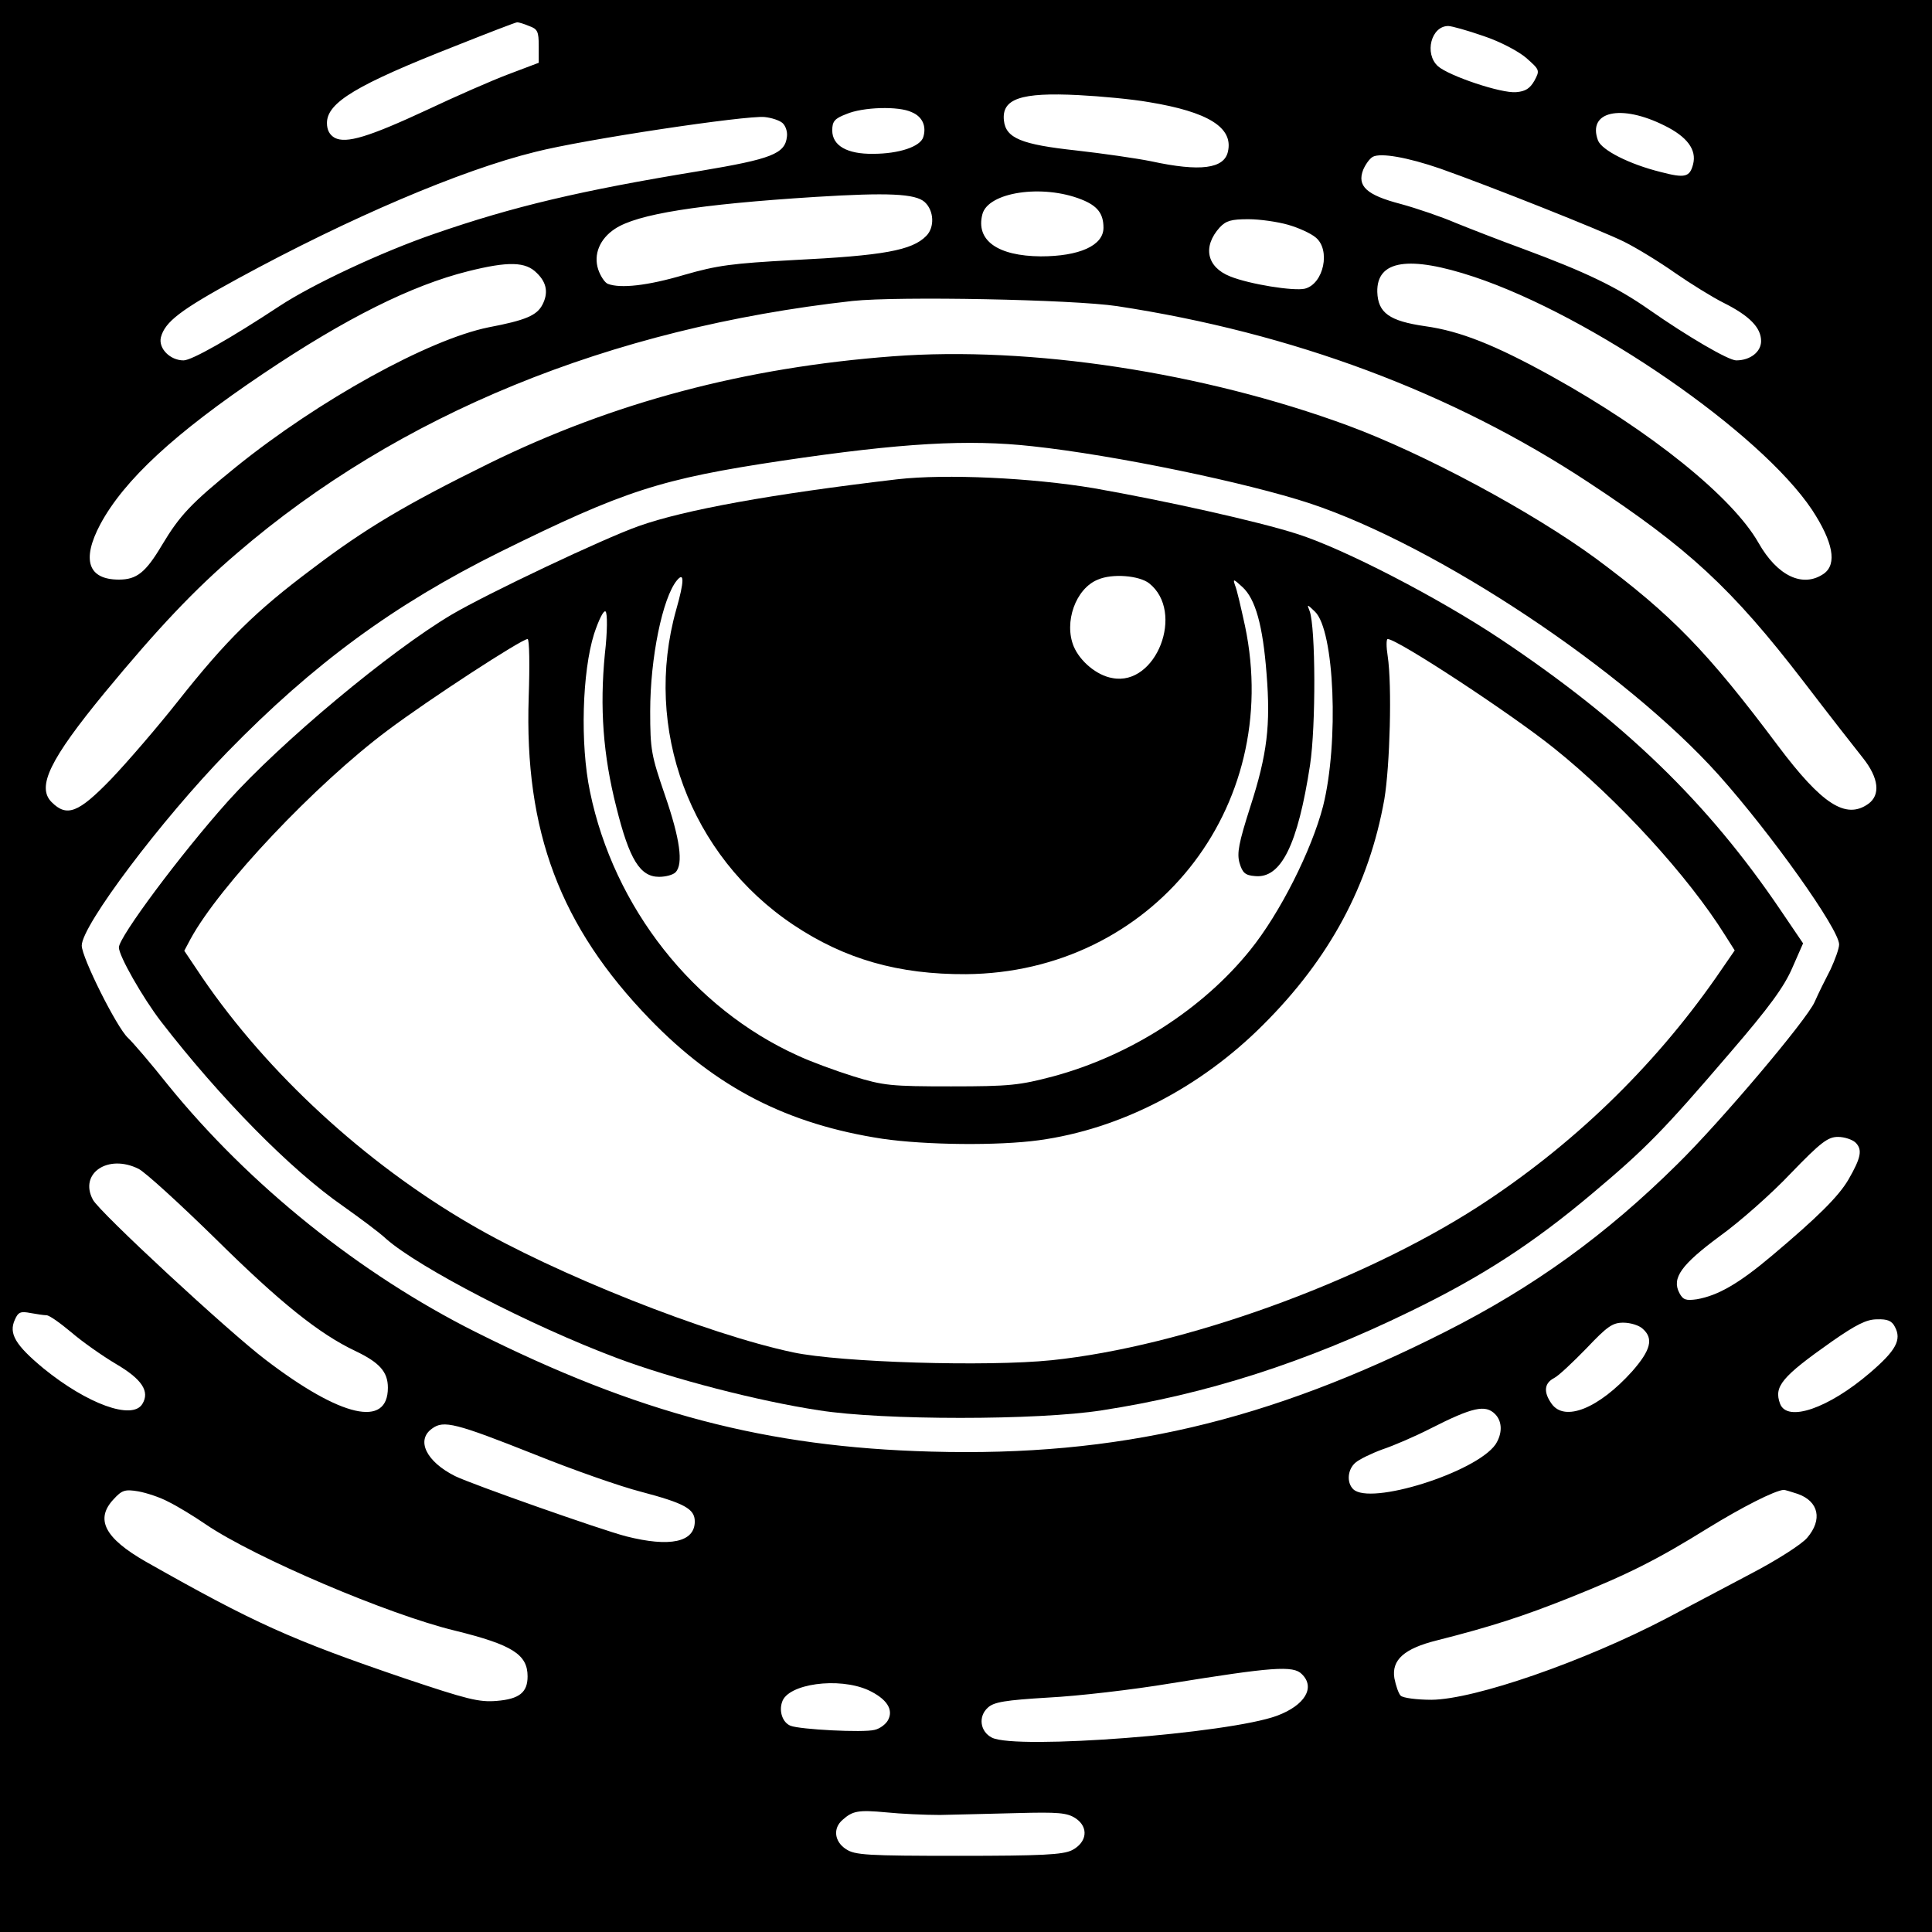 <?xml version="1.0" standalone="no"?>
<!DOCTYPE svg PUBLIC "-//W3C//DTD SVG 20010904//EN"
 "http://www.w3.org/TR/2001/REC-SVG-20010904/DTD/svg10.dtd">
<svg version="1.0" xmlns="http://www.w3.org/2000/svg"
 width="520pt" height="520pt" viewBox="0 0 520 520"
 preserveAspectRatio="xMidYMid meet">
<g transform="translate(0,520) scale(0.1,-0.1)"
fill="#000000" stroke="none">
<path d="M0 2600 l0 -2600 2600 0 2600 0 0 2600 0 2600 -2600 0 -2600 0 0
-2600z m1424 2530 c23 -8 26 -15 26 -54 l0 -45 -82 -31 c-45 -17 -143 -60
-217 -95 -159 -74 -219 -92 -250 -76 -14 8 -21 21 -21 40 0 55 80 103 345 207
88 35 163 64 167 64 4 0 18 -4 32 -10z m2569 -27 c45 -15 94 -41 115 -59 36
-32 37 -33 22 -61 -12 -21 -24 -29 -49 -31 -40 -4 -182 44 -211 70 -37 34 -18
108 28 108 9 0 52 -12 95 -27z m-900 -178 c158 -26 227 -68 212 -133 -10 -46
-74 -55 -207 -26 -40 8 -130 21 -201 29 -148 16 -190 33 -195 81 -6 58 45 76
201 68 59 -3 145 -11 190 -19z m-639 -27 c29 -12 40 -38 31 -67 -8 -26 -66
-45 -135 -45 -70 -1 -110 22 -110 63 0 24 6 32 38 44 44 19 141 22 176 5z
m2026 -36 c61 -30 87 -65 77 -104 -9 -35 -22 -38 -87 -21 -85 21 -159 59 -169
85 -29 78 61 99 179 40z m-2374 7 c8 -7 14 -23 12 -37 -5 -46 -42 -60 -233
-92 -324 -53 -504 -96 -715 -169 -143 -49 -330 -137 -418 -195 -132 -87 -236
-146 -258 -146 -36 0 -68 32 -61 62 11 42 53 74 207 158 301 164 601 292 800
341 133 34 569 99 618 94 19 -2 40 -9 48 -16z m1771 -123 c133 -47 435 -167
495 -197 34 -17 96 -55 137 -84 42 -29 100 -65 130 -80 70 -35 101 -67 101
-103 0 -29 -29 -52 -67 -52 -21 0 -132 65 -235 137 -87 61 -171 101 -338 163
-63 23 -145 55 -182 70 -37 16 -104 39 -148 51 -92 24 -118 48 -101 92 6 14
17 30 26 35 21 11 92 -1 182 -32z m-966 -83 c43 -17 59 -38 59 -76 0 -48 -65
-77 -169 -77 -116 1 -175 43 -157 113 15 60 162 82 267 40z m-422 -7 c25 -23
27 -68 4 -91 -38 -39 -115 -53 -358 -65 -164 -9 -204 -14 -294 -40 -98 -29
-171 -37 -205 -24 -8 3 -20 21 -26 39 -13 40 4 82 45 109 60 40 224 66 540 86
194 12 269 9 294 -14z m978 -61 c28 -8 61 -23 74 -34 41 -33 22 -125 -29 -138
-30 -7 -149 12 -201 33 -63 25 -75 80 -28 132 17 18 31 22 77 22 31 0 79 -7
107 -15z m-2022 -130 c27 -26 31 -54 15 -85 -15 -29 -45 -42 -145 -61 -162
-33 -457 -196 -680 -376 -121 -98 -151 -130 -199 -210 -44 -74 -68 -93 -116
-93 -83 0 -101 53 -50 149 64 119 200 245 438 405 223 150 400 238 552 276
108 27 155 26 185 -5z m2522 -10 c318 -106 771 -419 910 -627 57 -87 68 -146
32 -172 -56 -39 -125 -7 -176 83 -70 123 -289 300 -558 449 -150 83 -245 121
-339 134 -97 14 -127 36 -129 92 -2 86 85 99 260 41z m-960 -79 c472 -72 901
-232 1268 -474 269 -177 386 -285 579 -536 68 -89 140 -181 160 -206 43 -54
48 -100 14 -124 -60 -42 -124 -1 -242 156 -191 255 -286 353 -491 505 -172
126 -462 282 -668 358 -389 143 -854 214 -1224 186 -398 -30 -752 -124 -1086
-288 -223 -110 -332 -174 -478 -285 -151 -113 -230 -191 -359 -354 -56 -71
-138 -166 -181 -211 -88 -91 -119 -103 -160 -62 -41 41 -5 115 143 295 143
173 241 277 357 376 434 373 1001 605 1656 678 123 13 592 4 712 -14z m-229
-377 c223 -24 578 -98 748 -154 343 -114 847 -449 1100 -731 141 -158 324
-415 324 -456 0 -11 -11 -41 -23 -67 -13 -25 -33 -65 -43 -88 -22 -49 -253
-322 -369 -436 -194 -192 -387 -331 -624 -451 -478 -242 -883 -337 -1385 -323
-443 12 -789 103 -1226 322 -311 156 -609 395 -828 665 -46 58 -95 115 -108
127 -30 28 -124 216 -124 248 0 54 214 338 392 521 232 238 449 397 733 538
336 166 433 197 760 246 323 48 501 58 673 39z m2217 -1875 c18 -19 14 -40
-20 -99 -27 -46 -84 -102 -205 -204 -90 -76 -146 -108 -203 -118 -29 -4 -37
-2 -47 17 -21 40 5 76 109 153 53 38 139 114 191 169 81 84 100 98 127 98 17
0 39 -7 48 -16z m-4622 -70 c18 -9 111 -94 207 -188 174 -172 279 -256 376
-302 65 -31 88 -56 88 -99 0 -109 -126 -80 -329 75 -99 75 -448 398 -465 431
-38 71 41 124 123 83z m-248 -394 c8 0 37 -21 67 -46 29 -25 83 -63 120 -85
70 -41 92 -74 71 -108 -27 -44 -148 0 -266 96 -76 63 -94 94 -77 131 9 21 16
23 42 18 17 -3 36 -6 43 -6z m4975 -31 c19 -35 3 -64 -67 -124 -112 -96 -223
-134 -242 -83 -17 46 4 72 139 167 66 46 94 60 122 60 28 1 40 -4 48 -20z
m-678 -6 c29 -26 21 -57 -29 -114 -90 -100 -182 -137 -217 -87 -22 31 -20 55
7 69 12 6 51 43 87 80 56 59 70 69 99 69 19 0 43 -7 53 -17z m-398 -229 c20
-20 20 -53 1 -82 -53 -75 -338 -165 -383 -120 -18 18 -15 53 6 71 10 9 43 25
73 36 30 10 88 35 129 56 114 58 148 65 174 39z m-2584 -109 c102 -41 230 -86
285 -100 117 -31 145 -46 145 -80 0 -56 -67 -70 -185 -40 -69 18 -415 140
-460 162 -78 39 -106 97 -62 128 31 23 63 15 277 -70z m-987 -127 c23 -11 69
-39 101 -61 131 -89 492 -243 671 -286 154 -38 195 -64 195 -123 0 -43 -22
-61 -83 -66 -48 -4 -79 4 -249 61 -305 104 -403 148 -696 314 -110 63 -137
114 -86 168 22 24 30 27 66 21 22 -4 59 -16 81 -28z m4386 21 c56 -20 67 -69
25 -118 -14 -17 -81 -60 -152 -97 -70 -37 -172 -91 -227 -120 -222 -116 -516
-218 -632 -219 -40 0 -77 5 -83 11 -6 6 -13 27 -17 47 -8 49 26 80 115 102
146 37 232 65 355 114 160 64 237 103 374 188 91 56 179 101 204 103 3 0 20
-5 38 -11z m-1335 -485 c37 -36 8 -84 -67 -112 -130 -48 -701 -92 -767 -59
-32 16 -38 57 -11 81 16 15 47 20 163 27 79 4 226 21 328 38 273 44 331 49
354 25z m-1167 -43 c49 -23 69 -52 53 -81 -6 -11 -22 -23 -36 -26 -30 -8 -201
1 -226 11 -21 8 -32 38 -23 64 15 49 152 68 232 32z m193 -336 c41 1 134 3
207 5 112 3 135 1 158 -14 36 -24 31 -65 -10 -86 -25 -12 -80 -15 -305 -15
-247 0 -279 2 -303 18 -31 20 -36 56 -9 79 27 24 42 27 117 20 39 -4 104 -7
145 -7z"/>
<path d="M2415 3910 c-339 -40 -572 -82 -696 -126 -96 -34 -406 -181 -503
-238 -167 -99 -459 -343 -602 -502 -128 -143 -294 -366 -294 -394 0 -23 64
-135 113 -199 160 -207 350 -400 490 -497 45 -32 98 -71 117 -89 88 -77 388
-233 620 -320 149 -56 380 -116 545 -141 171 -27 589 -27 760 0 281 43 549
129 830 266 192 93 331 183 491 318 144 121 191 169 370 378 106 123 146 178
168 229 l29 66 -59 87 c-198 293 -423 510 -757 733 -167 111 -420 242 -546
282 -106 34 -354 89 -547 123 -167 28 -398 39 -529 24z m-595 -351 c-90 -320
37 -662 315 -848 139 -93 284 -134 465 -133 500 4 854 446 751 937 -11 50 -22
99 -27 110 -6 18 -4 17 20 -5 35 -32 55 -103 65 -234 11 -137 2 -216 -44 -358
-31 -97 -36 -124 -29 -150 8 -27 15 -34 42 -36 70 -7 115 84 148 299 16 106
15 370 -1 414 -8 20 -7 19 14 -1 53 -50 65 -353 22 -524 -31 -119 -116 -288
-196 -387 -128 -159 -323 -284 -530 -340 -91 -24 -117 -27 -275 -27 -162 0
-182 2 -263 27 -48 15 -116 40 -150 56 -281 127 -495 399 -559 710 -27 129
-21 323 11 425 13 39 26 65 31 60 5 -5 5 -54 -2 -114 -14 -144 -5 -272 31
-413 35 -141 64 -187 115 -187 17 0 37 5 44 12 22 22 12 91 -28 207 -37 108
-40 122 -40 227 0 142 33 305 72 352 20 24 20 -2 -2 -79z m1273 71 c97 -77 19
-278 -99 -255 -42 7 -87 45 -104 85 -27 65 5 156 65 180 39 17 111 11 138 -10z
m-1670 -307 c-12 -361 85 -617 326 -866 179 -185 371 -283 626 -322 117 -17
311 -19 421 -4 219 30 434 141 603 310 180 179 286 377 327 608 15 90 21 306
9 385 -4 25 -4 46 0 46 26 0 331 -200 448 -294 171 -137 360 -343 460 -503
l26 -41 -51 -74 c-170 -243 -388 -453 -640 -616 -317 -204 -794 -376 -1147
-413 -175 -18 -568 -6 -696 21 -232 49 -640 211 -869 345 -284 165 -546 407
-721 663 l-49 73 17 32 c78 143 335 415 530 561 112 84 361 246 377 246 5 0 6
-71 3 -157z"/>
</g>
</svg>
